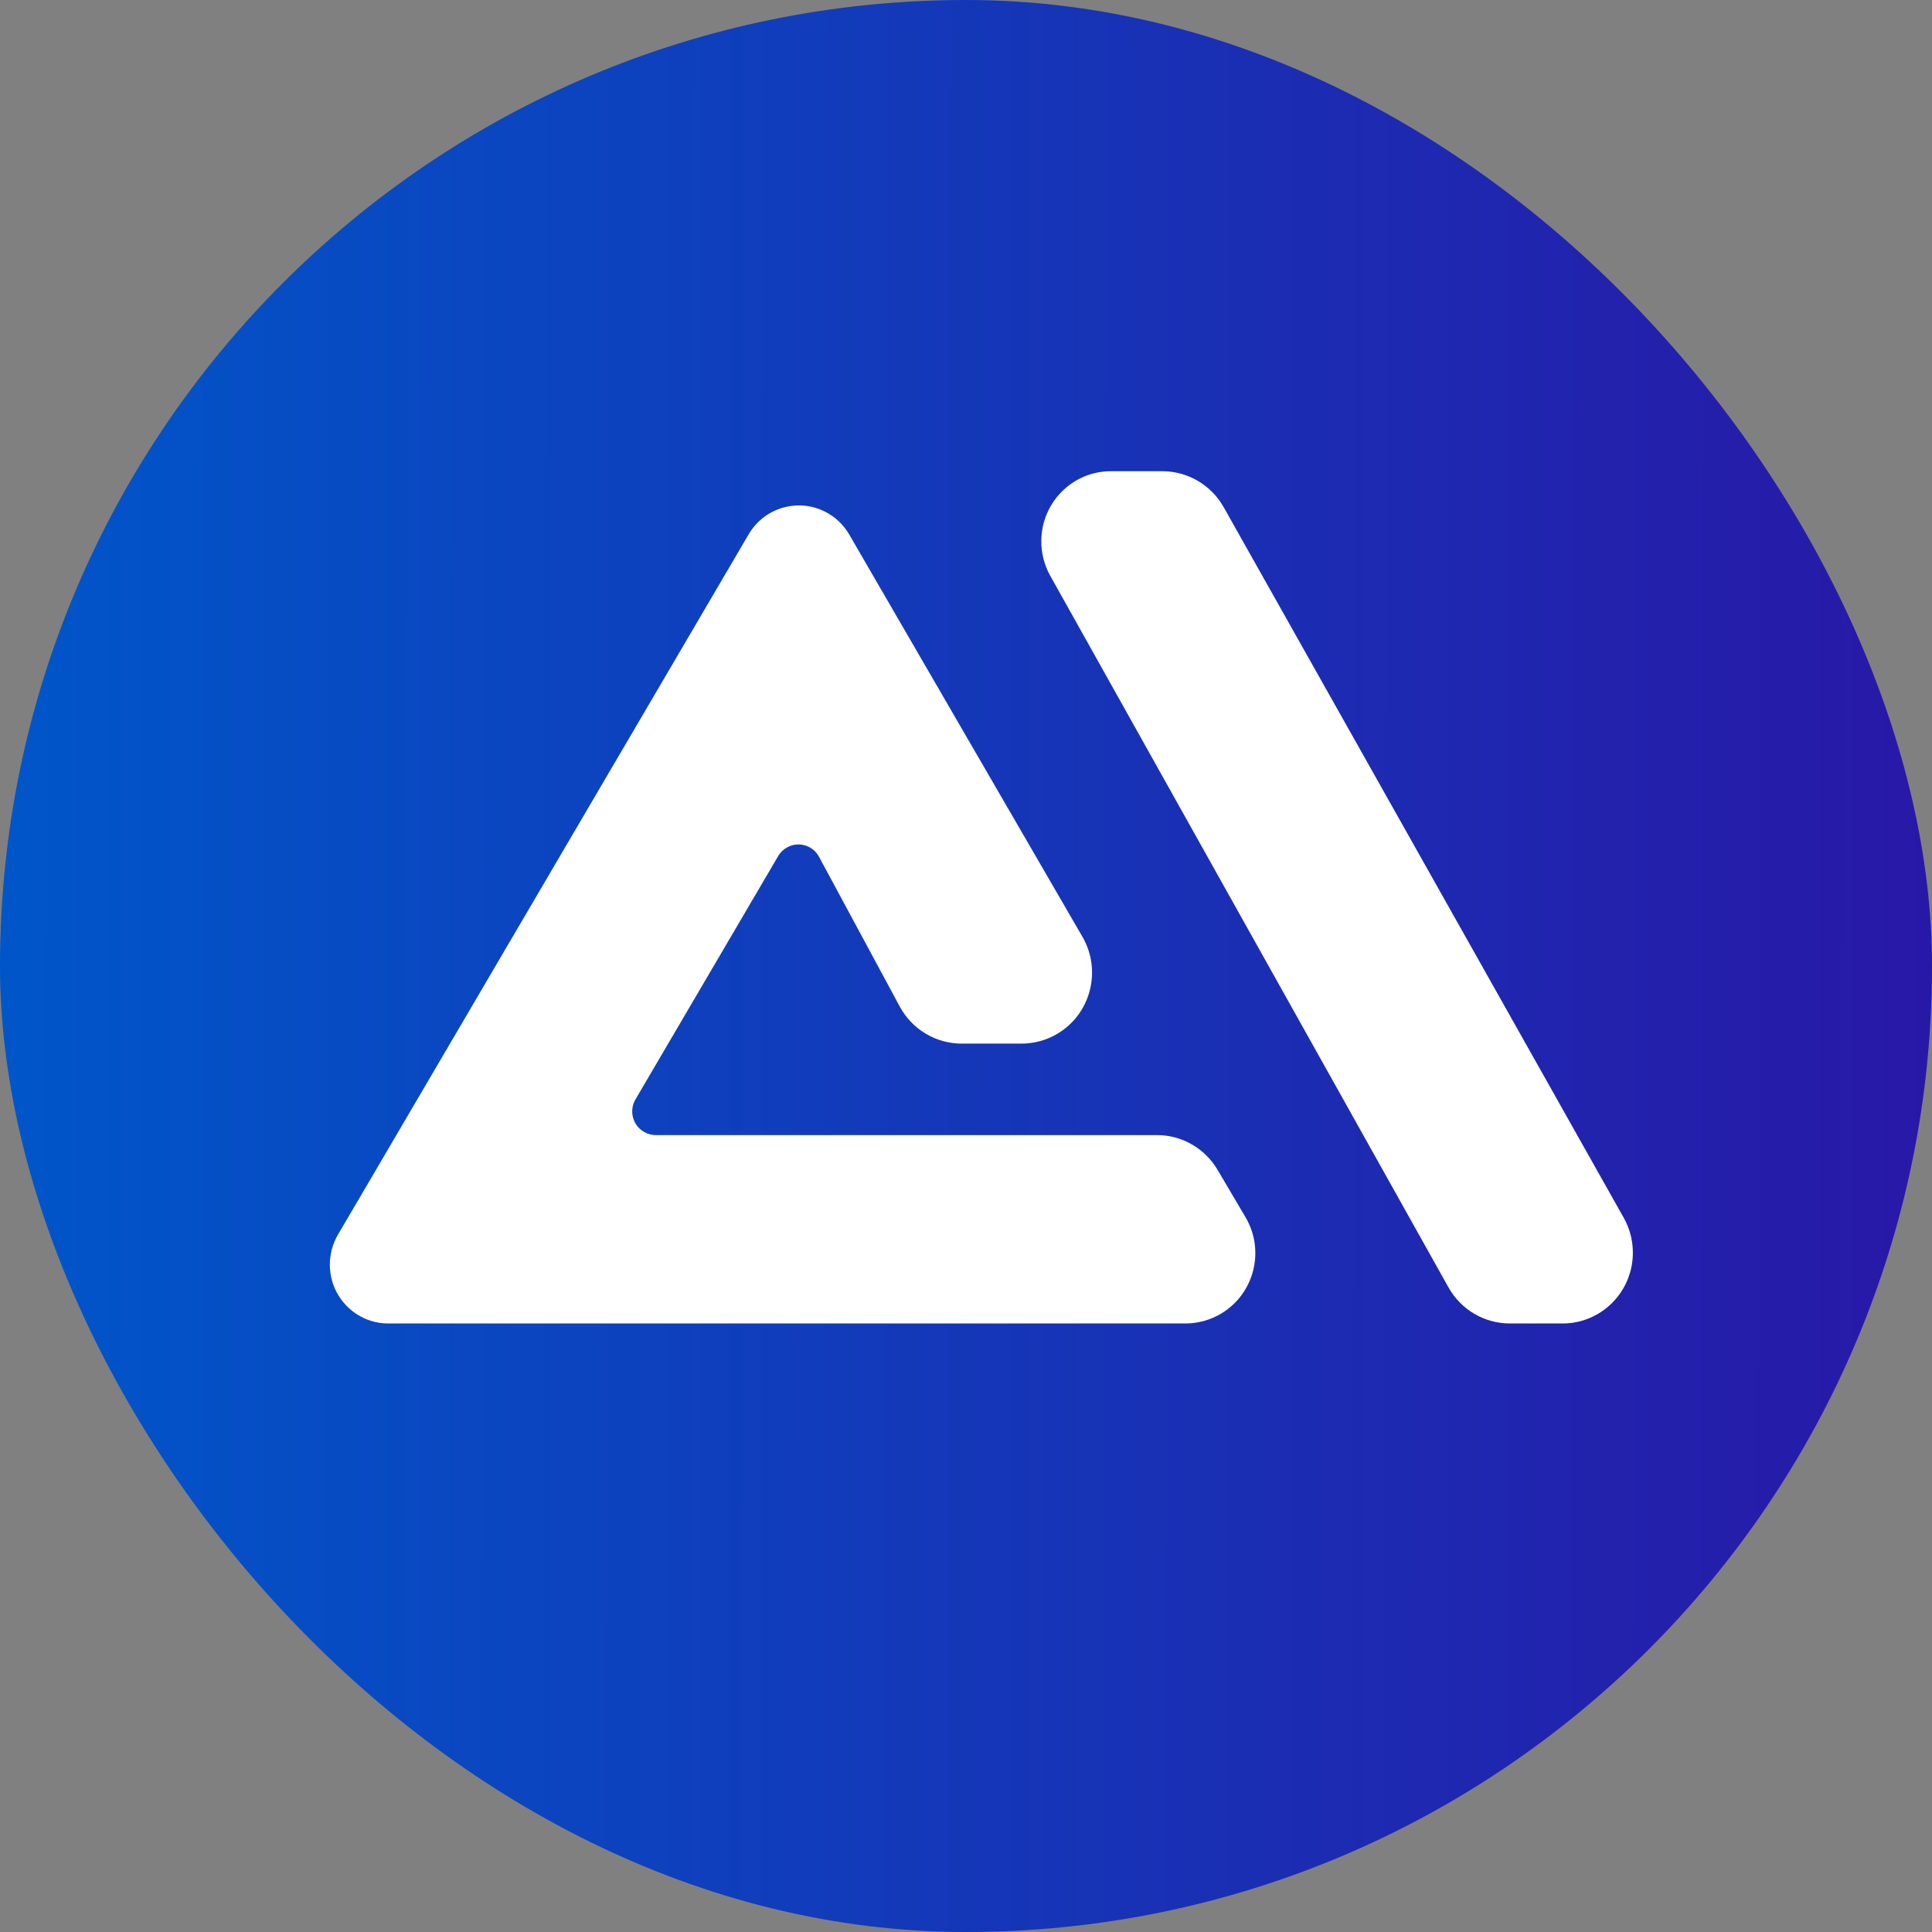 <svg width="41" height="41" viewBox="0 0 41 41" fill="none" xmlns="http://www.w3.org/2000/svg">
<rect x="0" y="0" width="41" height="41" fill="#808080" stroke="none"/>
<rect width="41" height="41" rx="20.5" fill="url(#paint0_linear_487_907)"/>
<path fill-rule="evenodd" clip-rule="evenodd" d="M25.969 10.764C25.703 10.292 25.206 10 24.668 10H23.575C22.759 10 22.098 10.666 22.098 11.488C22.098 11.744 22.163 11.995 22.288 12.219L30.738 27.319C31.003 27.793 31.501 28.086 32.041 28.086H33.161C33.985 28.086 34.652 27.413 34.652 26.584C34.652 26.324 34.585 26.069 34.458 25.843L25.969 10.764ZM17.584 10.9C16.995 10.549 16.235 10.746 15.887 11.34L15.247 12.432L7.833 25.075L7.172 26.201C7.06 26.394 7 26.613 7 26.837C7 27.527 7.555 28.086 8.24 28.086H25.158C25.425 28.086 25.687 28.013 25.916 27.876C26.619 27.454 26.85 26.538 26.431 25.83L25.838 24.825C25.568 24.368 25.079 24.088 24.552 24.088H13.915C13.826 24.088 13.738 24.064 13.662 24.018C13.424 23.877 13.346 23.569 13.486 23.33L16.514 18.167C16.559 18.089 16.626 18.025 16.705 17.982C16.947 17.849 17.25 17.939 17.381 18.183L19.094 21.36C19.355 21.845 19.86 22.147 20.408 22.147H21.679C21.944 22.147 22.204 22.076 22.433 21.942C23.147 21.522 23.387 20.599 22.971 19.88L18.023 11.345C17.917 11.161 17.766 11.008 17.584 10.9Z" fill="white"/>
<defs>
<linearGradient id="paint0_linear_487_907" x1="3.68408e-07" y1="17.083" x2="41.617" y2="17.125" gradientUnits="userSpaceOnUse">
<stop stop-color="#0056C9"/>
<stop offset="1" stop-color="#2917A7"/>
</linearGradient>
</defs>
</svg>